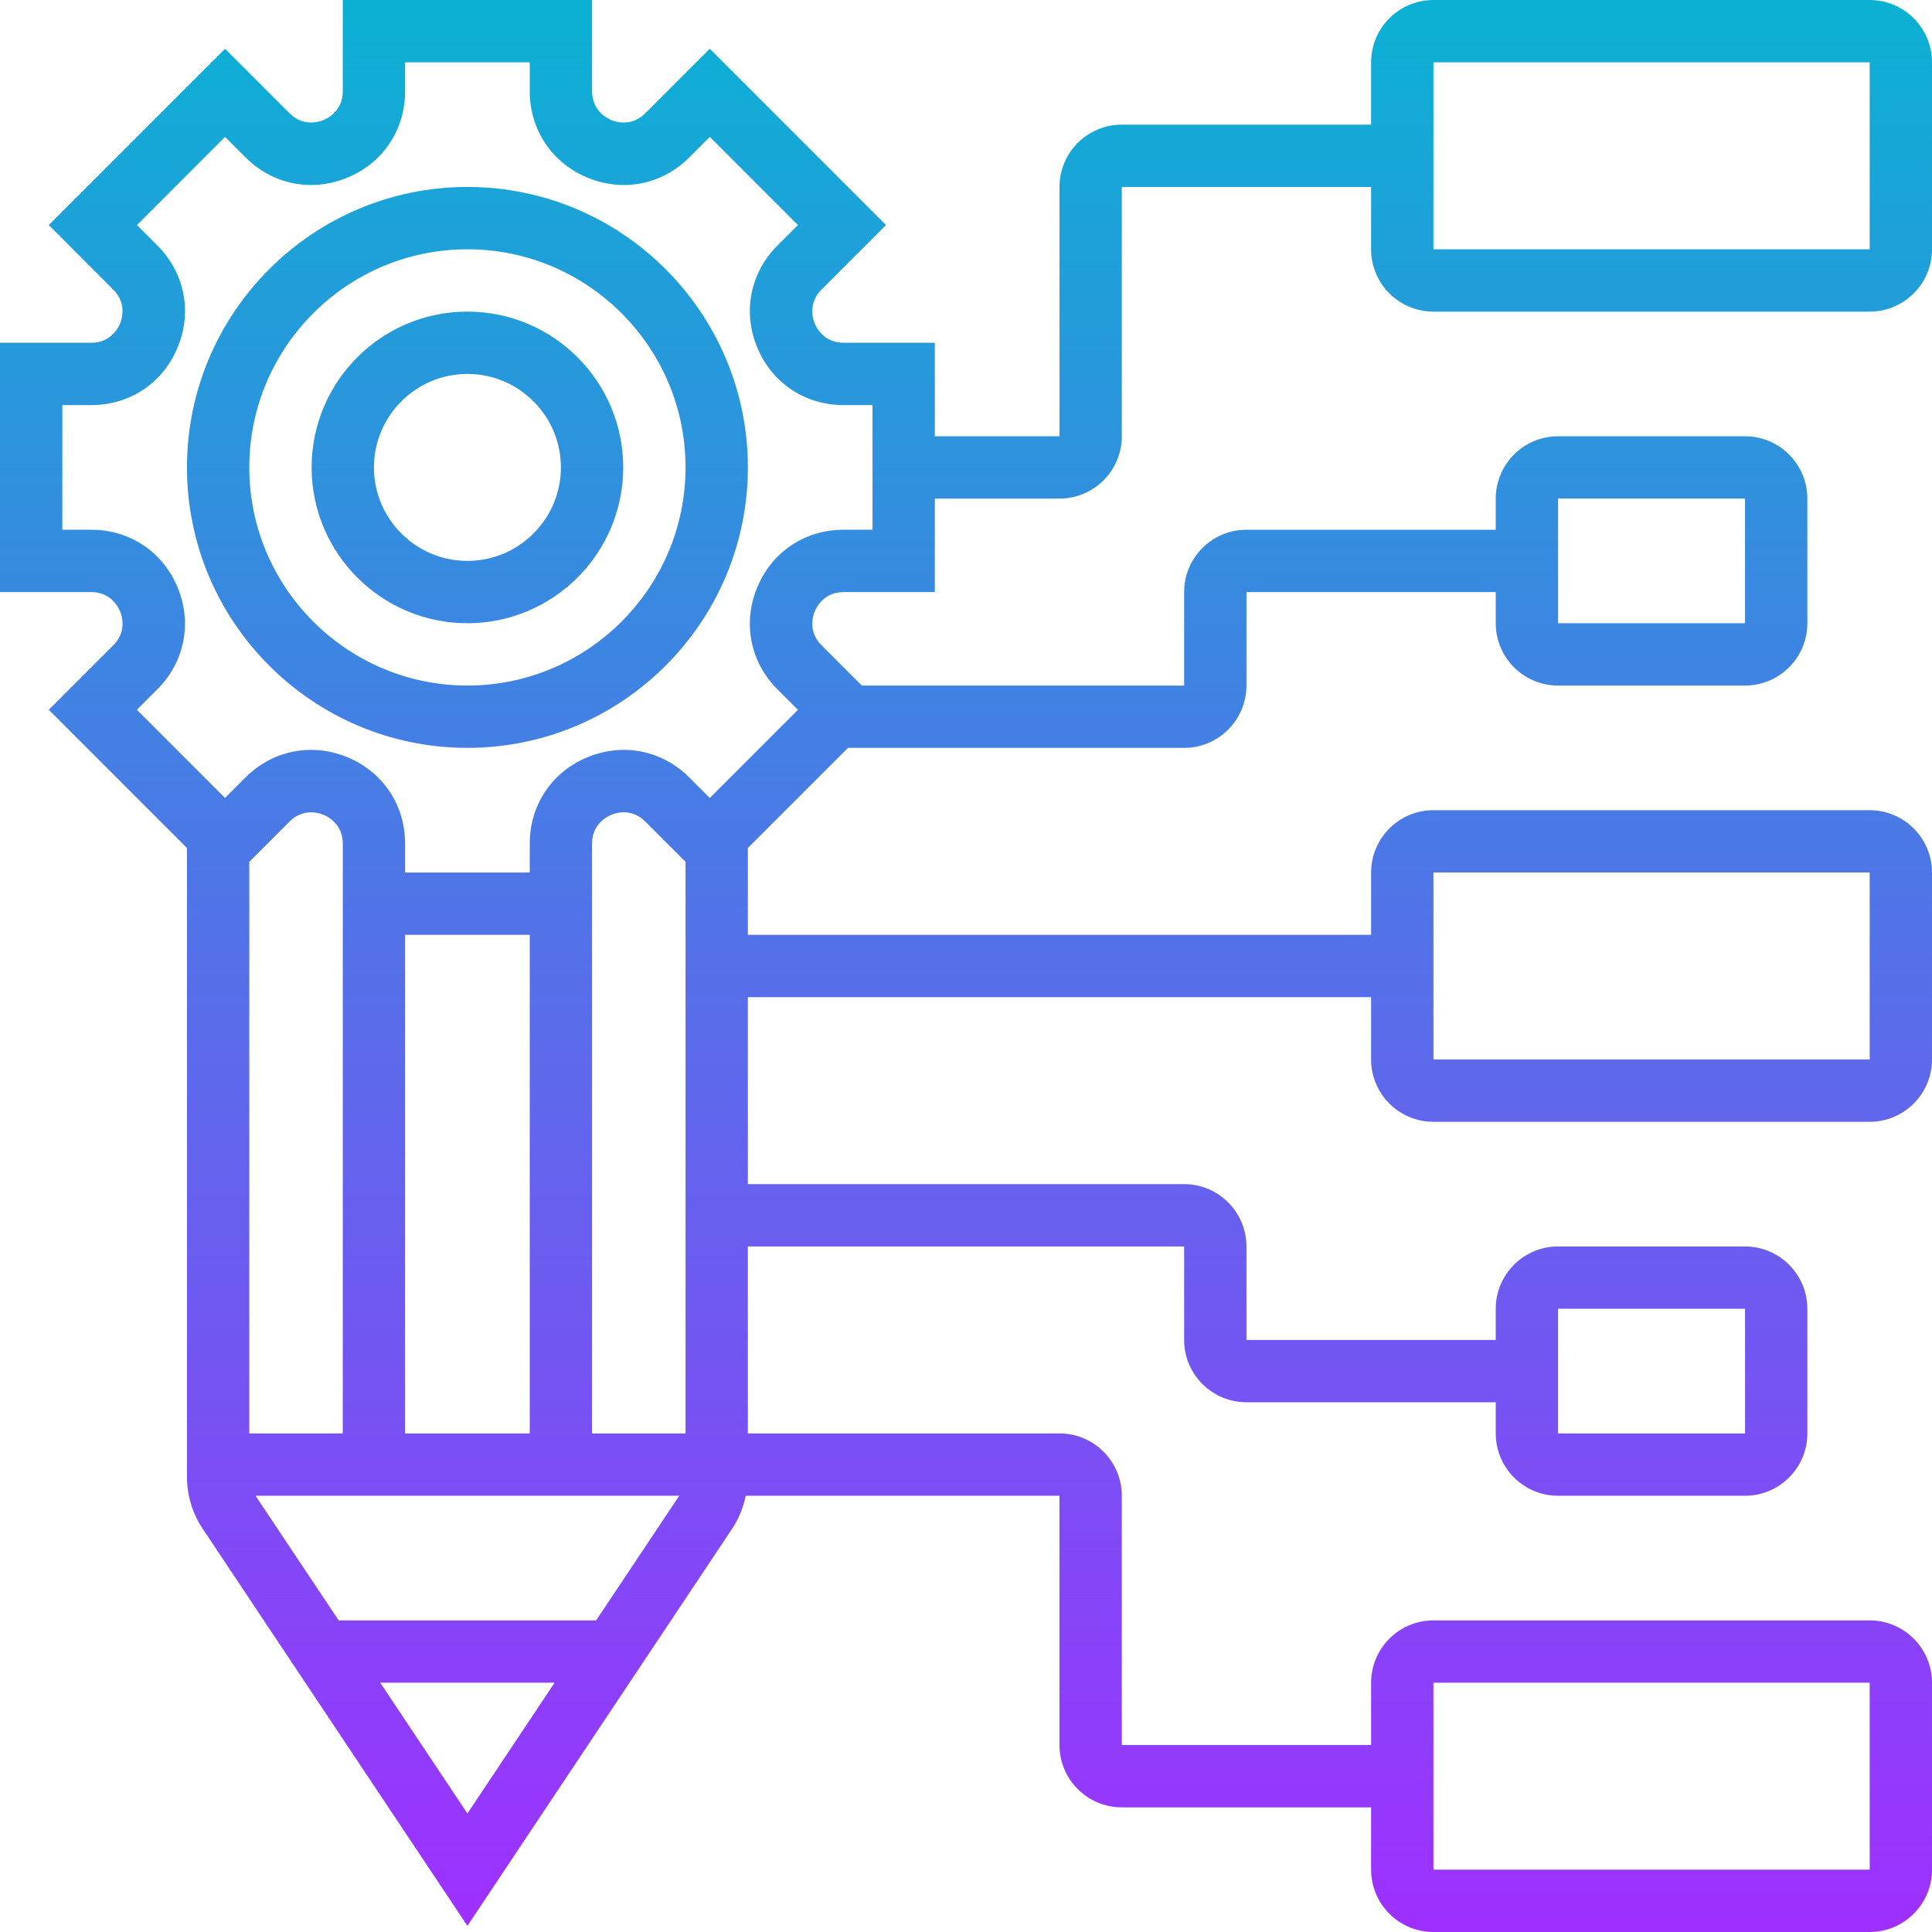<svg id="_x33_0" enable-background="new 0 0 62 62" height="512" viewBox="0 0 62 62" width="512" xmlns="http://www.w3.org/2000/svg" xmlns:xlink="http://www.w3.org/1999/xlink"><linearGradient id="SVGID_1_" gradientUnits="userSpaceOnUse" x1="31" x2="31" y1="62" y2="0"><stop offset="0" stop-color="#9f2fff"/><stop offset="1" stop-color="#0bb1d3"/></linearGradient><path d="m15 6c-4.963 0-9 4.038-9 9s4.037 9 9 9 9-4.038 9-9-4.037-9-9-9zm0 16c-3.859 0-7-3.14-7-7s3.141-7 7-7 7 3.14 7 7-3.141 7-7 7zm0-12c-2.757 0-5 2.243-5 5s2.243 5 5 5 5-2.243 5-5-2.243-5-5-5zm0 8c-1.654 0-3-1.346-3-3s1.346-3 3-3 3 1.346 3 3-1.346 3-3 3zm45-18h-14c-1.103 0-2 .897-2 2v2h-8c-1.103 0-2 .897-2 2v8h-4v-3h-2.929c-.62 0-.864-.473-.925-.618-.06-.145-.221-.651.218-1.089l2.07-2.071-5.656-5.657-2.071 2.071c-.436.438-.943.277-1.09.217-.144-.06-.617-.304-.617-.924v-2.929h-8v2.929c0 .62-.473.864-.617.924-.146.06-.654.221-1.09-.217l-2.071-2.071-5.657 5.657 2.07 2.072c.438.438.277.944.218 1.089-.06.144-.304.617-.924.617h-2.929v8h2.929c.62 0 .864.473.925.618.06.145.221.651-.218 1.089l-2.07 2.071 4.434 4.435v20.181c0 .593.174 1.168.504 1.664l8.496 12.745 8.496-12.745c.216-.324.357-.683.435-1.058h10.069v8c0 1.103.897 2 2 2h8v2c0 1.103.897 2 2 2h14c1.103 0 2-.897 2-2v-6c0-1.103-.897-2-2-2h-14c-1.103 0-2 .897-2 2v2h-8v-8c0-1.103-.897-2-2-2h-10v-6h14v3c0 1.103.897 2 2 2h8v1c0 1.103.897 2 2 2h6c1.103 0 2-.897 2-2v-4c0-1.103-.897-2-2-2h-6c-1.103 0-2 .897-2 2v1h-8v-3c0-1.103-.897-2-2-2h-14v-6h20v2c0 1.103.897 2 2 2h14c1.103 0 2-.897 2-2v-6c0-1.103-.897-2-2-2h-14c-1.103 0-2 .897-2 2v2h-20v-2.787l3.213-3.213h10.787c1.103 0 2-.897 2-2v-3h8v1c0 1.103.897 2 2 2h6c1.103 0 2-.897 2-2v-4c0-1.103-.897-2-2-2h-6c-1.103 0-2 .897-2 2v1h-8c-1.103 0-2 .897-2 2v3h-10.343l-1.293-1.293c-.438-.438-.277-.944-.218-1.089.061-.145.305-.618.925-.618h2.929v-3h4c1.103 0 2-.897 2-2v-8h8v2c0 1.103.897 2 2 2h14c1.103 0 2-.897 2-2v-6c0-1.103-.897-2-2-2zm-14 54h14l.001 6h-14.001zm4-12h6l.001 4h-6.001zm-4-14h14l.001 6h-14.001zm4-12h6v4h-6zm-41.799 32h13.597l-2.667 4h-8.263zm10.799-2v-16-1-1.929c0-.62.473-.864.617-.924.146-.061.653-.222 1.09.217l1.293 1.293v18.343zm-2 0h-4v-16h4zm-6-17v1 16h-3v-18.343l1.293-1.293c.437-.438.945-.276 1.09-.217.144.06.617.304.617.924zm1.202 25h5.596l-2.798 4.197zm15.798-37h-.929c-1.237 0-2.299.71-2.772 1.853-.473 1.142-.223 2.395.651 3.269l.656.657-2.828 2.829-.657-.657c-.873-.874-2.125-1.124-3.27-.65-1.141.471-1.851 1.533-1.851 2.77v.929h-4v-.929c0-1.236-.71-2.298-1.852-2.771-1.144-.473-2.396-.223-3.27.65l-.657.657-2.828-2.829.656-.657c.874-.874 1.124-2.127.651-3.269-.472-1.142-1.534-1.852-2.771-1.852h-.929v-4h.929c1.237 0 2.299-.71 2.772-1.853.473-1.142.223-2.395-.651-3.269l-.656-.656 2.828-2.829.657.657c.874.875 2.126 1.125 3.27.65 1.141-.472 1.851-1.534 1.851-2.771v-.929h4v.929c0 1.236.71 2.298 1.852 2.771 1.145.475 2.396.224 3.27-.65l.657-.657 2.828 2.829-.657.656c-.874.874-1.124 2.127-.651 3.269.473 1.143 1.535 1.853 2.772 1.853h.929zm32-9h-14v-6h14z" fill="url(#SVGID_1_)"/></svg>